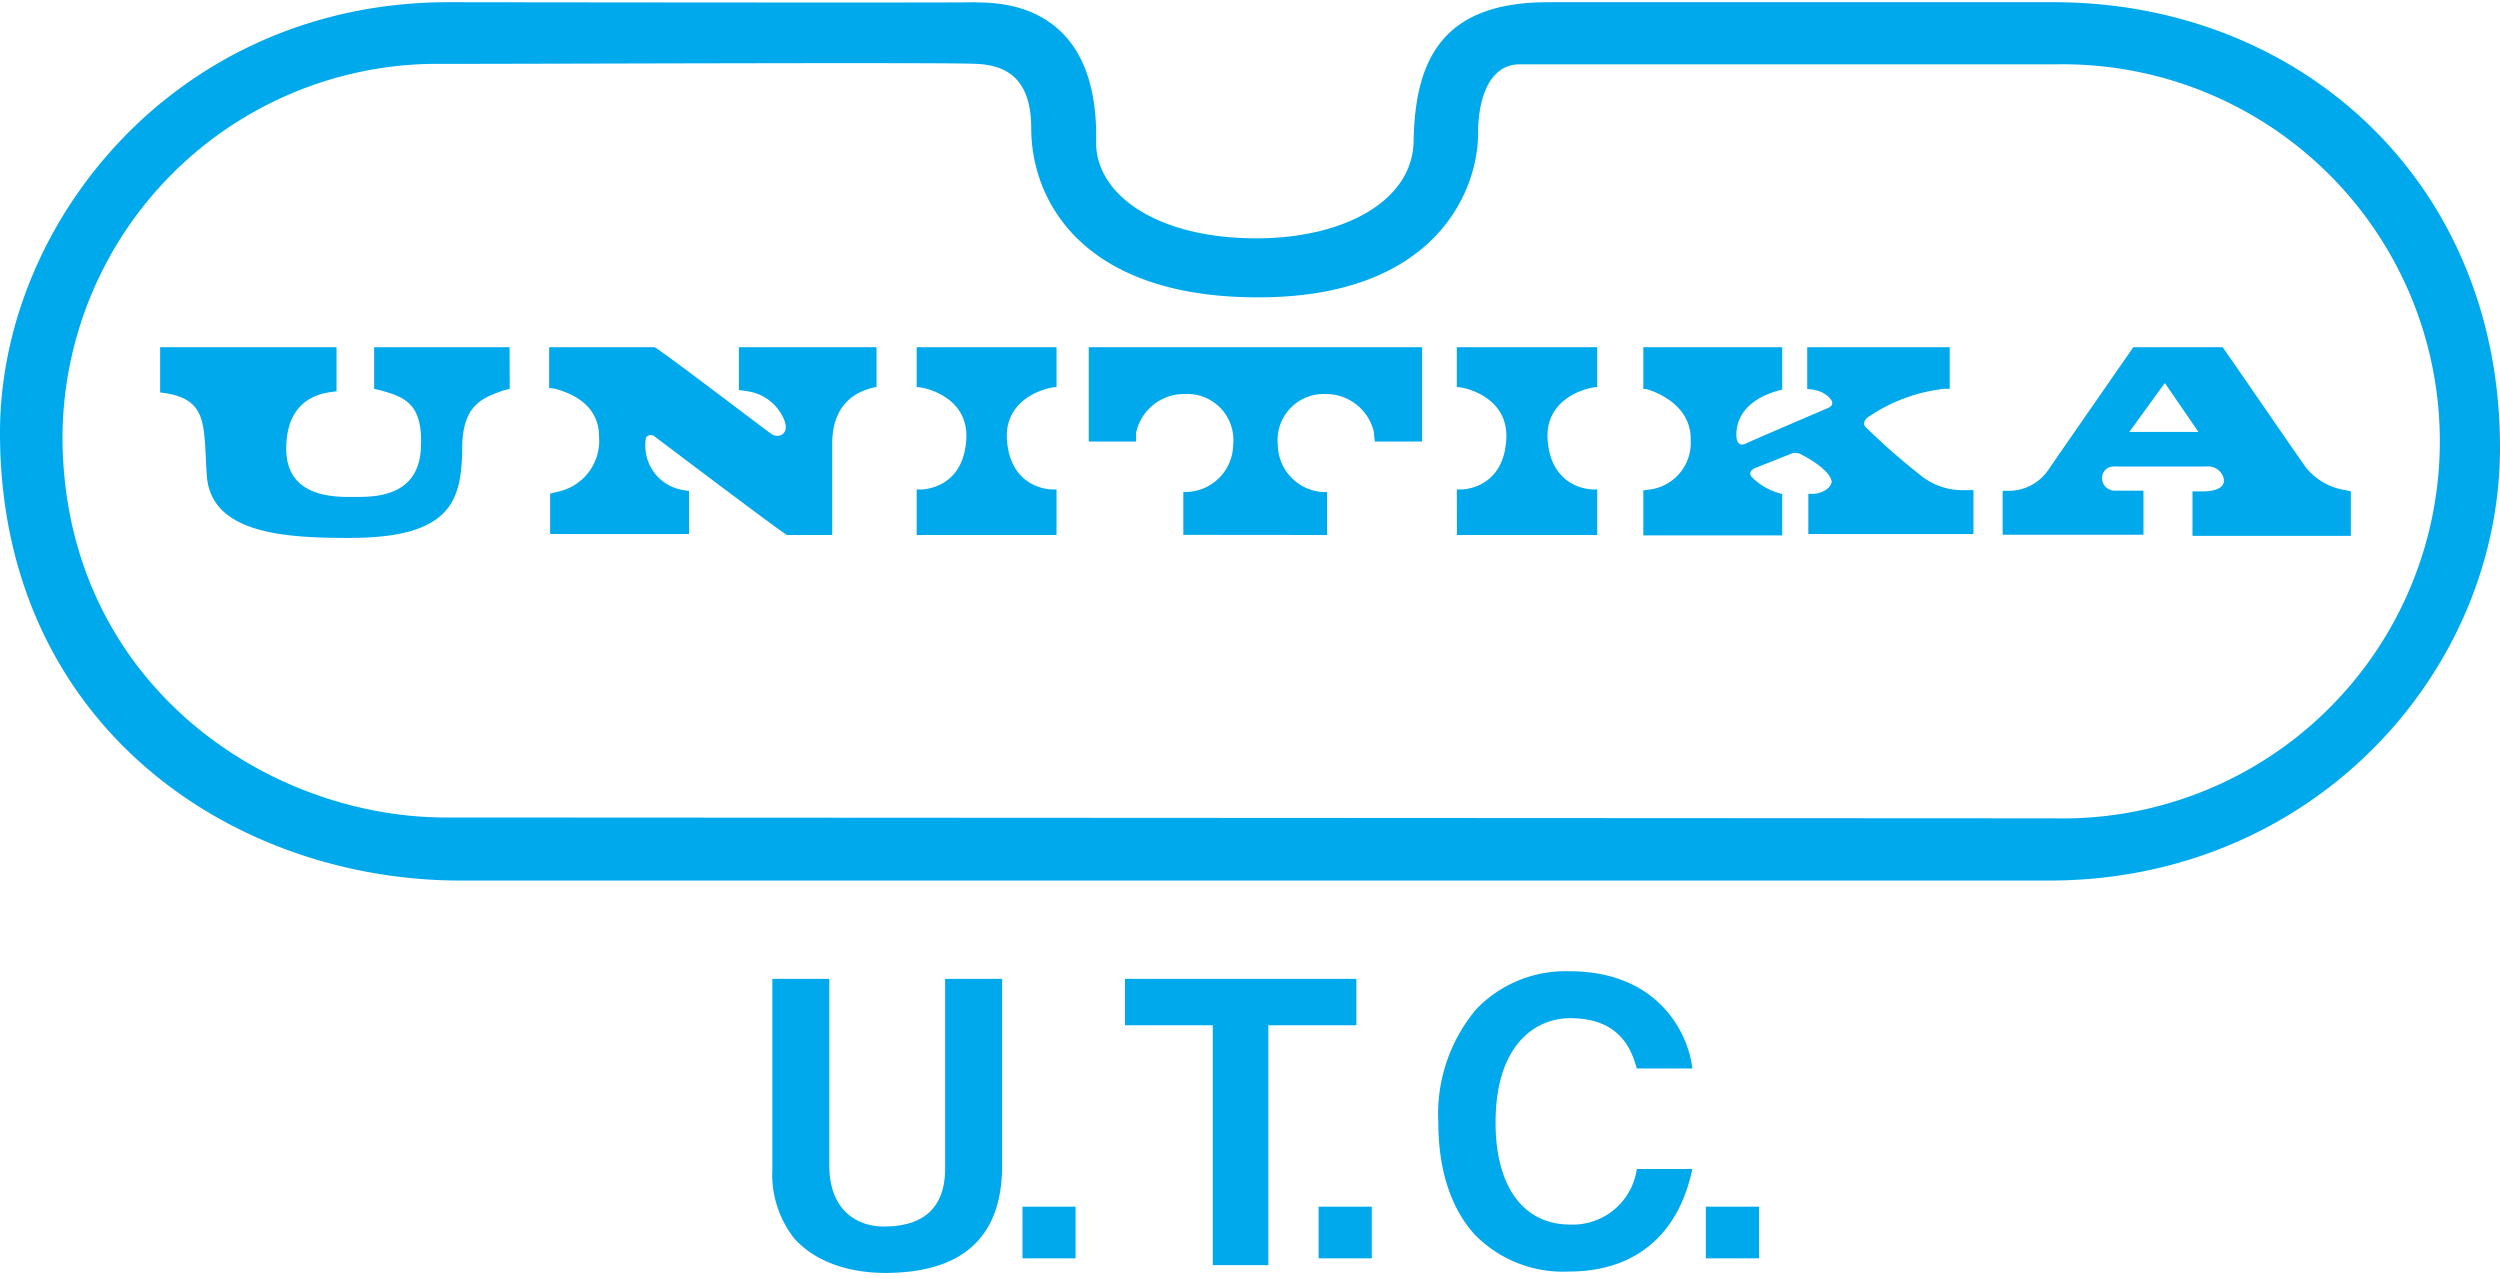 <svg id="レイヤー_1" data-name="レイヤー 1" xmlns="http://www.w3.org/2000/svg" viewBox="0 0 180 92"><defs><style>.cls-2{fill:#00a8ec}</style></defs><path class="cls-2" d="M72.15 70.48v13.46c0 5.12-2.83 7.71-8.43 7.71-1.6 0-4.58-.32-6.53-2.48a7.44 7.44 0 01-1.58-5V70.48h4.1v13.43c0 3.24 2 4.4 3.92 4.4 2.94 0 4.42-1.41 4.42-4.19V70.48zm5.29 16.4v3.72h-3.82v-3.72zm20.22-16.4v3.34h-6.34v17.27h-4V73.82H81v-3.34zm1.11 16.4v3.72h-3.83v-3.72zm7.44 2.04c-1.74-1.89-2.65-4.69-2.65-8.1a11.72 11.72 0 012.74-8.17 8.92 8.92 0 016.7-2.72c6.42 0 8.57 4.5 8.85 7h-4c-.36-1.26-1.14-3.62-4.79-3.62-2.6 0-5.38 2-5.38 7.52 0 4.6 2 7.34 5.38 7.34a4.66 4.66 0 004.79-4h4c-1 4.76-4.14 7.38-8.88 7.38a8.88 8.88 0 01-6.76-2.63zm20.44-2.04v3.72h-3.83v-3.72zM32.13 58.86c-13.24 0-27.63-10-27.63-27.46A27 27 0 0131 4.6c8.58 0 37.64-.12 39.34 0 2.18.11 3.91 1.1 3.91 4.66 0 5 3.49 12.15 16.34 12.15s15.83-7.76 15.83-11.78c0-2.67.88-5 3-5h38.73a27.15 27.15 0 11-.27 54.29zm115.4 4.54c19 0 32.47-15 32.47-31.17C180 13 165.53.16 147.88.16h-36.43c-7.49 0-9.57 4-9.67 10-.07 4.36-5.09 7-11.31 7-7.24 0-11.63-3.19-11.55-7 .2-10.69-8-9.89-8.75-10 .25.05-37.27 0-37.58 0C12.89 0 0 15.92 0 31.15 0 52.08 16.56 63.4 33.18 63.4z"/><path class="cls-2" d="M36.69 25h-9.75v3a6 6 0 01.62.15c1.75.49 2.92 1.08 2.74 4.2-.21 3.45-3.36 3.43-4.75 3.43-1.23 0-4.94.16-4.94-3.46 0-3.05 1.76-3.84 3-4.06l.62-.09V25h-12.7v3.26a7.05 7.05 0 01.73.11c2.72.59 2.4 2.43 2.63 5.86.29 4.25 5.77 4.5 10.26 4.5 7.35 0 8.08-2.68 8.13-6.44 0-3.15 1.47-3.65 3-4.19l.42-.1zm16.51 3.08s.59.08.85.13a3.38 3.38 0 012.45 2.12c.33 1-.5 1.23-.94.93S47.32 25 47.12 25h-7.58v2.94A4 4 0 0140 28c.45.14 3.13.79 3.13 3.41a3.75 3.75 0 01-3 4l-.52.13v2.91h10v-3.1l-.33-.05a3.24 3.24 0 01-2.79-3.65c0-.39.49-.34.57-.28s9.25 7 9.61 7.15h3.25v-6.58c0-3.29 2.29-3.83 2.81-4a2.27 2.27 0 01.38-.07V25H53.2zM66 35.24h.39c1.08-.07 3-.75 3.18-3.57.22-3.12-3.06-3.73-3.06-3.73a2.38 2.38 0 00-.51-.07V25h10.07v2.87a2.28 2.28 0 00-.5.07s-3.28.61-3.07 3.73c.2 2.82 2.1 3.5 3.19 3.57h.38v3.28H66zm38.89 0h.39c1.07-.07 3-.75 3.17-3.57.21-3.12-3.06-3.73-3.06-3.73a2.28 2.28 0 00-.5-.07V25H115v2.87a2.35 2.35 0 00-.5.07s-3.29.61-3.07 3.73c.2 2.82 2.1 3.5 3.19 3.57h.38v3.28h-10.1zm-9.34 3.28v-3.09h-.31A3.46 3.46 0 0192 32a3.32 3.32 0 013.46-3.63 3.54 3.54 0 013.47 2.78c0 .25.06.64.06.64h3.4V25h-24v6.79h3.41a6.15 6.15 0 010-.64 3.53 3.53 0 013.48-2.78A3.32 3.32 0 0188.79 32a3.46 3.46 0 01-3.28 3.42h-.31v3.09zm32.77-10.47a2.89 2.89 0 00-.34.09c-.3.09-2.68.7-2.94 2.8-.12 1 .25 1.2.65 1s5.59-2.42 5.9-2.55c.86-.36-.17-1.07-.55-1.2a3 3 0 00-.92-.18V25h10.26v3a3.73 3.73 0 00-.44 0 12.06 12.06 0 00-5.39 2c-.28.17-.45.51-.25.72a45.91 45.91 0 003.88 3.42 4.8 4.8 0 003.29 1.15h.62v3.16H130.2v-2.89h.35c.31 0 1.19-.21 1.33-.85 0 0 .1-.79-2.21-2a.87.87 0 00-.81 0l-2.52 1s-.58.26-.19.66a4.41 4.41 0 001.8 1.09c.31.12.37.09.37.09v3h-10v-3.24l.35-.05a3.39 3.39 0 003.06-3.57c.07-2.85-3.2-3.68-3.2-3.68h-.21V25h10zm40.61 7.25a4.56 4.56 0 01-2.9-1.63c-1.1-1.56-5.84-8.47-6-8.67h-6.43s-5.06 7.28-6.12 8.83a3.45 3.45 0 01-2.84 1.51h-.45v3.16h10.14v-3.17h-2.07a.91.91 0 01-.91-.85.82.82 0 01.81-.89 2.33 2.33 0 01.38 0h6.29a1.17 1.17 0 011.26.79c.29 1.09-1.51 1-1.8 1h-.43v3.2h11.4v-3.2zm-15.62-4.2c.54-.73 2.31-3.2 2.56-3.52l2.42 3.52z"/></svg>